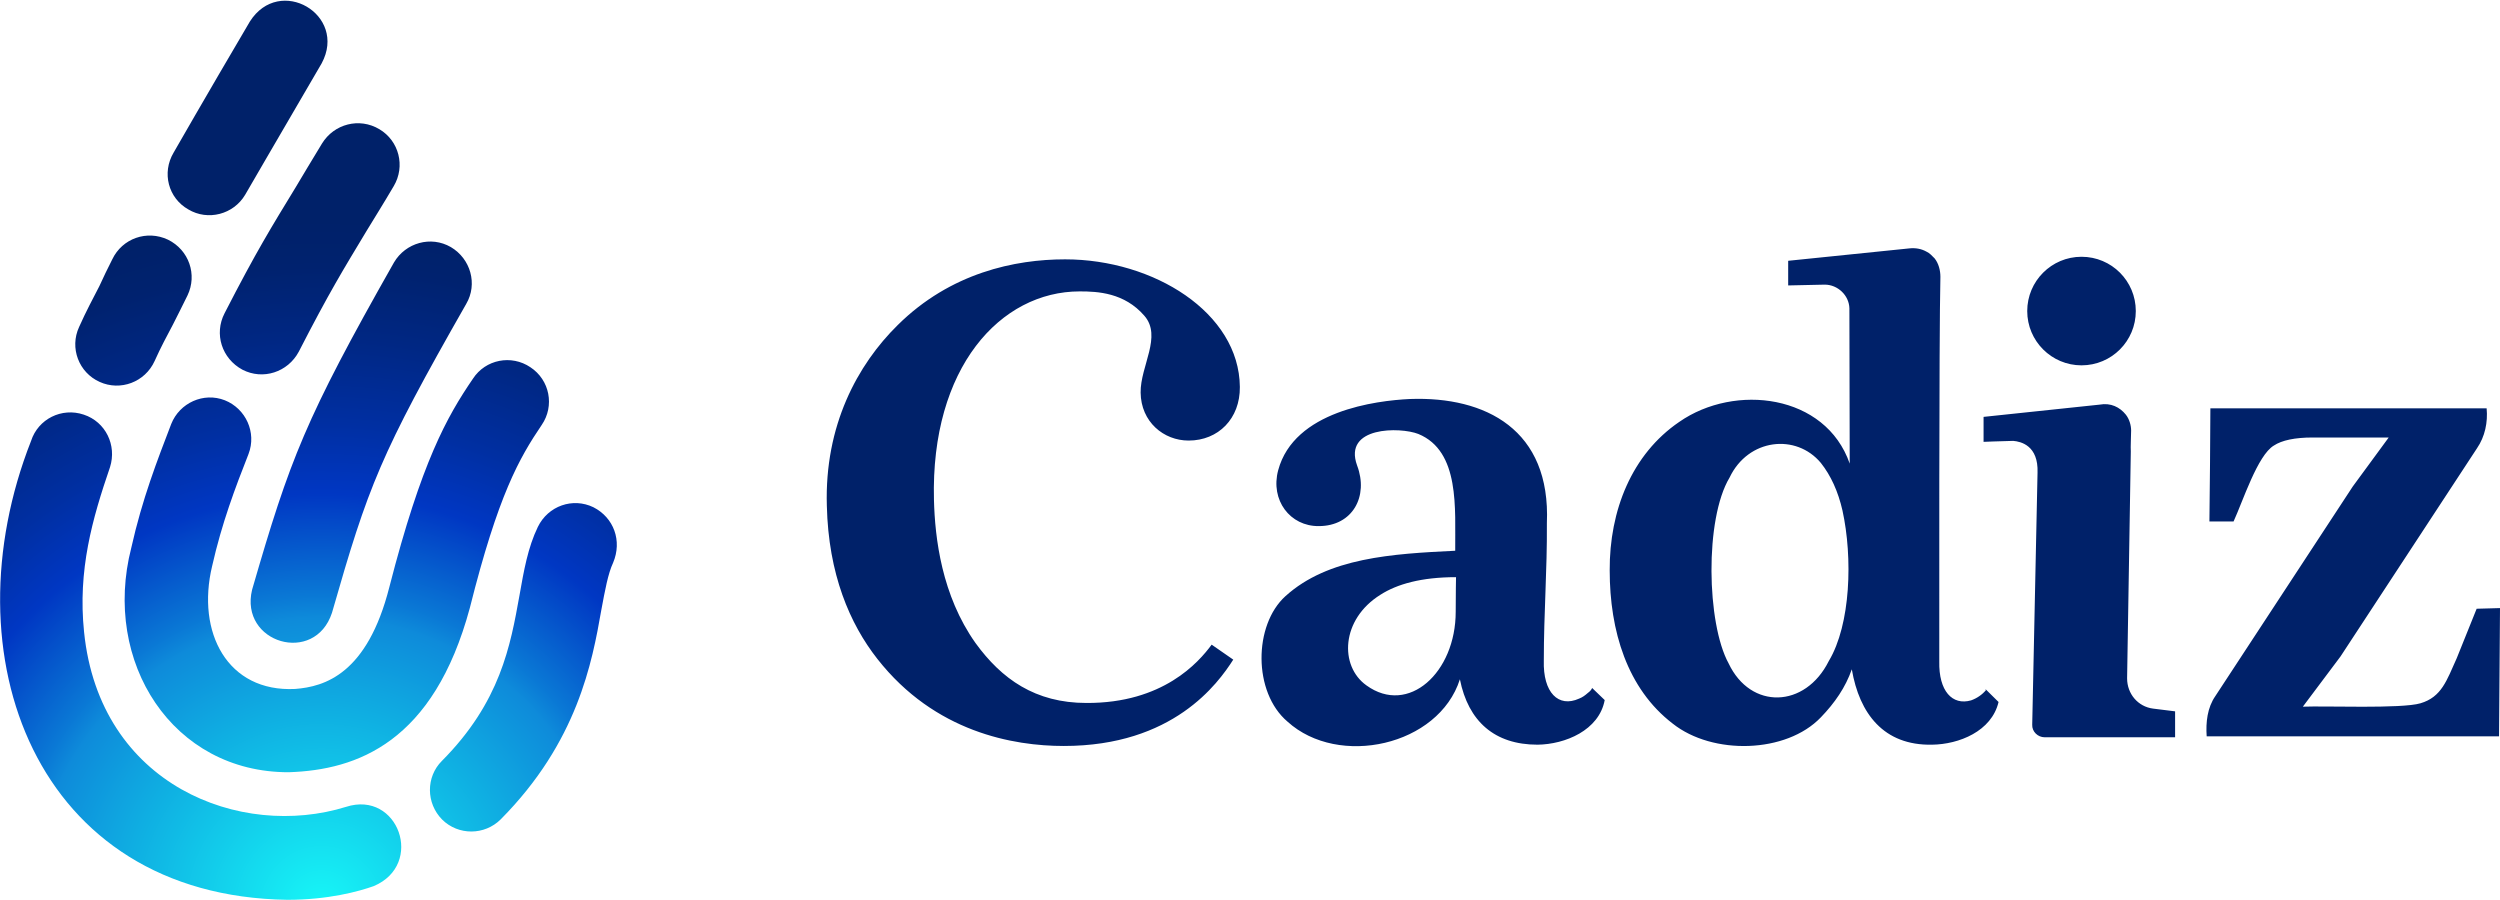 <svg version="1.2" xmlns="http://www.w3.org/2000/svg" viewBox="0 0 1552 559" width="1552" height="559">
	<title>cadiz-nav-final-svg</title>
	<defs>
		<radialGradient id="g1" cx="0" cy="0" r="1" gradientUnits="userSpaceOnUse" gradientTransform="matrix(482.555,0,0,482.555,199.57,561.983)">
			<stop offset="0" stop-color="#17f7f7"/>
			<stop offset=".25" stop-color="#0fafe2"/>
			<stop offset=".37" stop-color="#0e8bda"/>
			<stop offset=".4" stop-color="#0a78d5"/>
			<stop offset=".53" stop-color="#0037c3"/>
			<stop offset=".62" stop-color="#002fa2"/>
			<stop offset=".73" stop-color="#002783"/>
			<stop offset=".82" stop-color="#00226f"/>
			<stop offset=".88" stop-color="#002169"/>
		</radialGradient>
	</defs>
	<style>
		.s0 { fill: url(#g1) } 
		.s1 { fill: #002169 } 
	</style>
	<path id="Layer" class="s0" d="m183.6 116.2c-15.1 24.8-24.4 39.7-44.2 78.3-6.6 12.8-1.7 28.1 11.1 35 12.7 6.6 28.2 1.6 35-11.2 19-37 27.3-50.4 42.1-75 4.8-7.9 10.4-16.8 16.8-27.7 7.4-12.4 3.3-28.2-8.9-35.4-12.4-7.4-28.1-3.3-35.6 8.9-6.4 10.5-11.7 19.4-16.3 27.1zm-27.1 249.9c-8 33.1 38.9 47 49.6 14.3 22.6-79 30-98.2 83.3-191.7 7.3-12.4 2.7-28.1-9.5-35.3-12.4-7.2-28.1-2.7-35.3 9.5-55.2 97.4-64.5 121.8-88.1 203.2zm-94.6-129c12.8 5.8 28.1 0.2 34.1-13 3.9-8.7 7.6-15.5 11.4-22.7 2.8-5.6 5.7-11.2 9-18 6.2-12.9 0.9-28.2-12.1-34.6-13.1-6.2-28.4-0.8-34.6 12.2-2.9 5.8-5.5 11-8 16.6-3.9 7.6-8.1 15.3-12.6 25.4-6 13-0.2 28.3 12.8 34.1zm55-107.1c12.2 7.3 28.1 3.1 35.3-9.1 0 0 20-34.5 47.5-81.6 16.2-30.2-26.2-55-44.6-25.9-27.5 46.7-47.3 81.3-47.3 81.3-7.5 12.6-3.3 28.3 9.1 35.3zm251.5 184.9c-12.8-6.2-28.1-0.9-34.5 12.2-6.2 12.8-8.7 27.2-11.4 42.5-5.6 31.1-11.8 66.2-48.2 102.8-9.9 9.9-9.9 26.2 0.2 36.4 10 9.9 26.3 9.9 36.4-0.2 47.6-48 56.7-97.4 62.4-129.9 2.3-12.4 4.2-22.7 7.3-29.3 5.8-13.7 0.4-28.1-12.2-34.5zm-153.6 186c-65.3 20.3-152.9-13.2-162.6-108.5-4-38.5 5.1-70.3 16.1-102.4 4.3-13.6-2.7-28.1-16.3-32.6-13.7-4.6-28.3 2.7-32.7 16.3-52.3 132.9 2.5 282.6 159.1 284.9 25.5 0 44.3-5.2 53.6-8.5 31.8-13.4 15.3-59.7-17.2-49.2zm121.5-237.1c8.1-11.8 5-27.9-7-35.8-11.8-8-27.9-4.9-35.7 7.1-16.2 23.7-31.9 51.6-51.9 129.4-13.7 53.9-40.1 61.8-58.5 63.2-42 2.1-61.4-35.1-51.5-76.3 6-26.6 14.3-48.5 22.6-69.6 5.1-13.3-1.7-28.1-14.7-33.3-13.2-5.2-28.1 1.6-33.3 14.7-8.7 22.7-18 46.5-24.8 76.9-18.2 70.9 25.6 139.5 97.8 139.3 42.5-1.4 89.9-18.6 112.4-102.1 17.6-70.1 30.6-92.8 44.6-113.5z"/>
	<path id="Layer" fill-rule="evenodd" class="s1" d="m988.4 427.1l7.8 7.5c-3.5 18.8-24.6 27.5-41.7 27.7-26.7 0-43-14.5-48.2-40.6-13.2 41.4-75.4 55-107 26.3-21.5-18.2-21.1-60-1.3-77.9 26.5-24 66.4-26.3 105.4-28.2-0.2-26 3.1-61.8-22.9-72.5-11.2-4.4-46.9-4.8-38 19.6 7.2 19-2.7 37.6-23.8 37.6-17.8 0.2-30.2-16.1-25.2-34.7 9.9-36.8 60.6-43.2 81.8-44.2 47-1.7 87.5 19 85 77.1 0.2 29.7-1.9 55.4-1.9 85.2-0.6 20 9.1 29.5 21.9 23.7 2.1-0.8 3.7-2 5.4-3.5 1.4-1 2.3-2.1 2.7-3.1zm-236.2-26.9l13.4 9.3c-9.5 14.9-37.4 53.6-105.2 53.6-31.2 0-80-8.5-115.7-54-17.2-21.9-30.4-52.7-31.4-95.1-1.5-49.8 19-87.6 44-112.2 32.8-32.5 72.9-40.8 103.9-40.8 55 0 108.1 33.1 108.5 79.2 0.2 19.7-13.4 33.3-31.8 33.3-15.5 0-29.6-11.6-29.8-29.8-0.2-16.5 13.5-34.9 2.3-47.7-12.4-14.3-28.9-15.1-40.1-15.1-49.2 0-92.6 47.3-90.5 129.4 0.6 23.8 4.8 59.3 25.8 88.9 16.2 22.3 37 37.2 68.9 37.2 47.5 0.2 69.6-25.2 77.7-36.2zm584.4 39.7l13.7 1.7v16.1h-81c-4.2 0-7.9-3.5-7.7-7.8l3.3-156.5c0.6-16.8-10.3-19.3-15.1-19.7-8.9 0.2-18.4 0.6-18.4 0.6v-15.5l72-7.6c7-1.3 12.6 1.6 16.3 6.2 2.3 2.9 3.3 6.8 3.3 9.9 0 2.5-0.4 10.5-0.2 13l-2.3 140.8c0 9.7 6.8 17.6 16.1 18.8zm-103.9-12l8 7.9c-4.3 18.2-24.6 26.3-41.3 26.5-30 0.6-45.1-19.3-49.8-46.8-3.9 11.2-10.6 20.9-19.2 29.8-21.5 22.5-67.2 23.6-92 3.9-28.3-21.7-39.1-57.6-39.1-95.1-0.2-37.2 13.7-72.1 43.2-92.2 34.5-24 90.8-17.3 105.8 25.9l-0.2-96.4c-0.2-8-7.2-14.7-15.3-14.7l-22.7 0.5v-15.3l75.2-7.7c3.8-0.4 7.5 0.2 10.8 2.1 1.8 0.8 3.3 2.5 4.9 4.1 2.5 3.1 3.6 7.5 3.6 11.4-0.9 37.6-0.7 220.8-0.7 238.8-0.4 18.4 8.1 27.5 19.7 24.2 3.7-1.3 7-3.6 9.3-6.4-0.4-0.3-0.4-0.5-0.2-0.5zm-88.9-111c-2.7-11.8-7.2-21.7-13.4-29.5-15.3-18.4-45.1-15.3-56.7 9.1-15.5 25.8-14.2 90.5-0.6 115.3 13.7 29 47.6 27.9 62.2-1.4 13.7-22.8 14.9-64.3 8.5-93.5zm408.2 60.6l-0.6 79.6h-181.5c-0.6-8.7 0.4-17.8 5.4-25l85.3-130.1 22.3-30.4h-47.3c-10.9 0-19 1.7-24 5-10.1 6-19.2 34.5-25 47.1h-15c0.2-9.5 0.6-61.8 0.6-70.2h171.5c0.8 8.6-1 17.5-6 24.8l-84.7 129.2-23.4 31.2c13.7-0.6 61.2 1.4 73-2.1 13.2-3.9 16.3-14.2 22.5-27.9l12.4-30.8zm-259.8-150.7c-18.6 0-33.7-15.1-33.7-33.7 0-18.6 15.1-33.7 33.7-33.7 18.7 0 33.7 15.1 33.7 33.7 0 18.6-15 33.7-33.7 33.7zm-388.3 131.5c-21.5 0-36.6 4.3-46.9 10.9-24.6 15.3-25.6 44.3-8.7 56.3 26 18.8 55.4-7.9 55.4-45.7 0-10.8 0.2-21.5 0.2-21.5z"/>
</svg>